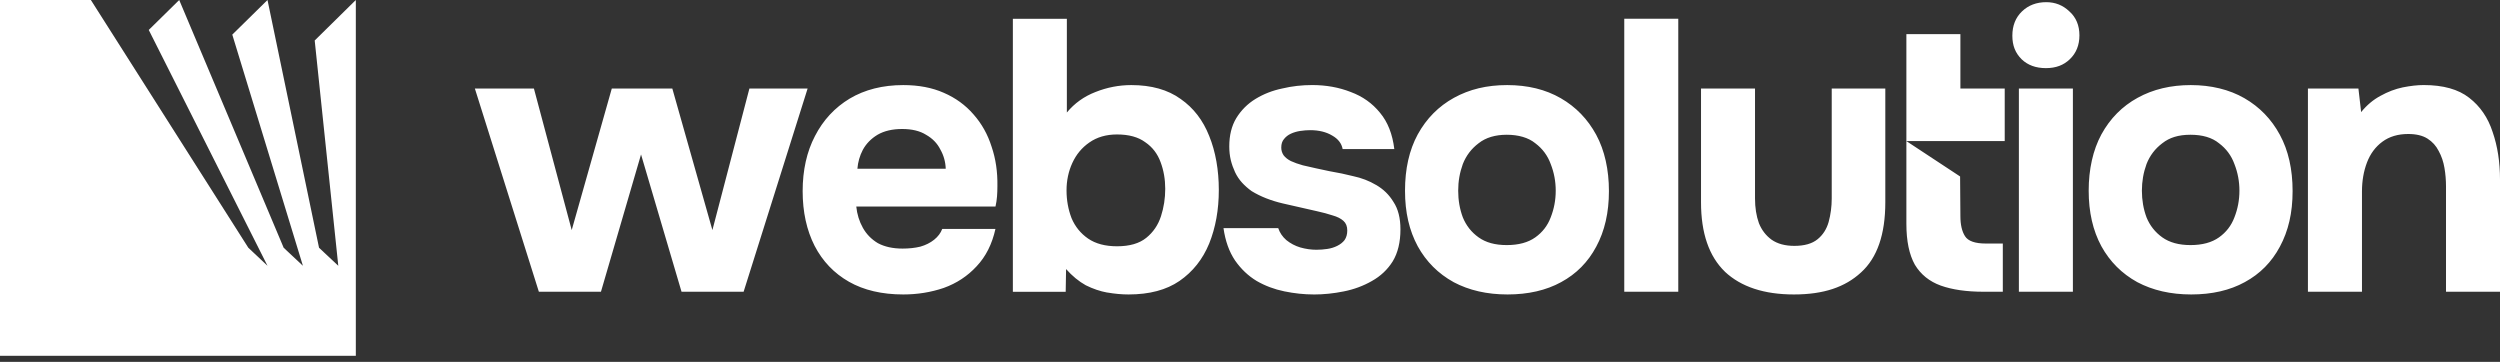 <svg width="152" height="22" viewBox="0 0 152 22" fill="none" xmlns="http://www.w3.org/2000/svg">
<rect x="0" y="0" width="152" height="22" fill="#333333" stroke="none"/>
<path fill-rule="evenodd" clip-rule="evenodd" d="M28.872 5.383L32.763 17.738H36.538L38.975 9.391L41.437 17.738H45.212L49.103 5.383H45.564L43.314 13.989L40.877 5.383H37.197L34.76 13.989L32.462 5.383H28.875H28.872ZM52.133 10.26H57.501C57.486 9.837 57.377 9.447 57.172 9.087C56.984 8.712 56.695 8.416 56.305 8.195C55.93 7.96 55.446 7.843 54.851 7.843C54.256 7.843 53.757 7.96 53.351 8.195C52.961 8.431 52.665 8.735 52.46 9.11C52.272 9.47 52.163 9.852 52.13 10.257L52.133 10.26ZM54.922 17.903C53.625 17.903 52.523 17.645 51.616 17.13C50.709 16.613 50.015 15.886 49.529 14.949C49.045 13.997 48.801 12.887 48.801 11.62C48.801 10.354 49.052 9.221 49.551 8.269C50.05 7.299 50.755 6.541 51.662 5.994C52.584 5.447 53.67 5.173 54.919 5.173C55.857 5.173 56.678 5.33 57.382 5.642C58.101 5.953 58.702 6.392 59.188 6.954C59.687 7.516 60.054 8.173 60.29 8.922C60.541 9.657 60.657 10.455 60.642 11.314C60.642 11.532 60.635 11.745 60.619 11.947C60.604 12.15 60.571 12.352 60.526 12.558H52.062C52.11 13.026 52.242 13.457 52.46 13.847C52.677 14.237 52.984 14.551 53.374 14.784C53.779 15.002 54.281 15.114 54.874 15.114C55.264 15.114 55.624 15.076 55.953 14.997C56.282 14.903 56.563 14.762 56.797 14.574C57.03 14.387 57.194 14.169 57.288 13.918H60.523C60.32 14.84 59.938 15.598 59.376 16.193C58.828 16.786 58.165 17.224 57.382 17.505C56.602 17.771 55.781 17.903 54.919 17.903H54.922ZM69.696 14.458C69.273 14.802 68.68 14.974 67.915 14.974C67.196 14.974 66.611 14.817 66.157 14.506C65.704 14.194 65.367 13.779 65.149 13.262C64.946 12.73 64.845 12.168 64.845 11.575C64.845 10.982 64.961 10.427 65.197 9.91C65.433 9.394 65.775 8.981 66.228 8.666C66.697 8.337 67.259 8.175 67.915 8.175C68.635 8.175 69.205 8.332 69.628 8.644C70.066 8.94 70.378 9.348 70.565 9.862C70.752 10.361 70.846 10.901 70.846 11.481C70.846 12.061 70.76 12.613 70.588 13.145C70.416 13.677 70.119 14.116 69.696 14.458ZM67.328 17.786C67.781 17.865 68.212 17.903 68.617 17.903C69.884 17.903 70.915 17.629 71.713 17.082C72.526 16.52 73.126 15.762 73.519 14.807C73.909 13.837 74.104 12.753 74.104 11.549C74.104 10.346 73.909 9.221 73.519 8.266C73.144 7.314 72.566 6.561 71.784 6.017C71.003 5.454 70.003 5.173 68.782 5.173C68.032 5.173 67.305 5.315 66.6 5.596C65.914 5.862 65.334 6.275 64.865 6.84V1.143H61.582V17.741H64.794L64.817 16.358C65.192 16.781 65.59 17.107 66.013 17.343C66.451 17.561 66.889 17.71 67.325 17.789L67.328 17.786ZM79.872 17.903C79.295 17.903 78.699 17.84 78.091 17.715C77.481 17.591 76.918 17.378 76.404 17.082C75.888 16.77 75.452 16.355 75.092 15.838C74.732 15.306 74.499 14.65 74.388 13.87H77.716C77.81 14.151 77.975 14.394 78.208 14.597C78.459 14.8 78.74 14.949 79.052 15.043C79.381 15.136 79.708 15.185 80.037 15.185C80.255 15.185 80.475 15.169 80.693 15.136C80.911 15.106 81.116 15.043 81.304 14.949C81.491 14.855 81.641 14.739 81.749 14.597C81.859 14.44 81.914 14.245 81.914 14.012C81.914 13.761 81.836 13.566 81.679 13.427C81.522 13.285 81.304 13.176 81.022 13.097C80.741 13.004 80.419 12.917 80.062 12.839C79.421 12.697 78.735 12.542 78 12.37C77.266 12.198 76.632 11.947 76.1 11.62C75.882 11.463 75.685 11.291 75.515 11.104C75.345 10.916 75.204 10.706 75.092 10.47C74.983 10.235 74.897 9.994 74.834 9.743C74.77 9.477 74.74 9.196 74.74 8.9C74.74 8.228 74.882 7.656 75.163 7.187C75.459 6.703 75.85 6.311 76.336 6.014C76.822 5.718 77.359 5.505 77.955 5.381C78.547 5.239 79.158 5.171 79.784 5.171C80.627 5.171 81.41 5.312 82.127 5.594C82.846 5.86 83.439 6.28 83.908 6.86C84.377 7.423 84.665 8.157 84.774 9.064H81.633C81.57 8.72 81.359 8.446 81 8.243C80.64 8.026 80.194 7.914 79.662 7.914C79.475 7.914 79.272 7.929 79.052 7.962C78.849 7.993 78.661 8.048 78.489 8.127C78.317 8.205 78.178 8.314 78.066 8.456C77.957 8.58 77.901 8.753 77.901 8.973C77.901 9.145 77.95 9.302 78.043 9.442C78.152 9.584 78.302 9.7 78.489 9.794C78.692 9.888 78.935 9.974 79.216 10.052C79.748 10.176 80.28 10.295 80.81 10.404C81.357 10.498 81.841 10.599 82.264 10.708C82.781 10.817 83.249 10.997 83.67 11.248C84.108 11.499 84.46 11.841 84.724 12.279C85.005 12.702 85.147 13.257 85.147 13.943C85.147 14.724 84.99 15.375 84.678 15.889C84.366 16.388 83.943 16.788 83.411 17.085C82.895 17.381 82.325 17.594 81.699 17.718C81.088 17.842 80.48 17.905 79.87 17.905L79.872 17.903ZM93.347 14.432C92.909 14.744 92.331 14.901 91.612 14.901C90.892 14.901 90.337 14.744 89.899 14.432C89.461 14.121 89.142 13.713 88.939 13.214C88.752 12.715 88.658 12.175 88.658 11.595C88.658 11.015 88.752 10.493 88.939 9.976C89.142 9.459 89.463 9.039 89.899 8.71C90.337 8.365 90.907 8.193 91.612 8.193C92.316 8.193 92.924 8.365 93.347 8.71C93.785 9.039 94.097 9.459 94.284 9.976C94.487 10.493 94.588 11.03 94.588 11.595C94.588 12.16 94.487 12.697 94.284 13.214C94.097 13.713 93.785 14.121 93.347 14.432ZM88.377 17.153C89.314 17.652 90.408 17.903 91.66 17.903C92.911 17.903 94.013 17.652 94.918 17.153C95.84 16.654 96.552 15.934 97.051 14.997C97.567 14.045 97.823 12.917 97.823 11.62C97.823 10.323 97.565 9.15 97.051 8.198C96.534 7.245 95.817 6.503 94.895 5.971C93.973 5.439 92.886 5.173 91.637 5.173C90.388 5.173 89.339 5.431 88.402 5.946C87.465 6.463 86.73 7.205 86.198 8.173C85.681 9.125 85.425 10.268 85.425 11.595C85.425 12.922 85.684 14.017 86.198 14.972C86.715 15.909 87.442 16.636 88.379 17.153H88.377ZM98.755 17.738V1.14H102.039V17.738H98.755ZM104.873 16.52C105.859 17.442 107.257 17.903 109.071 17.903C110.885 17.903 112.182 17.457 113.15 16.565C114.135 15.674 114.627 14.252 114.627 12.299V5.383H111.369V12.066C111.369 12.565 111.305 13.044 111.181 13.498C111.057 13.936 110.829 14.288 110.502 14.551C110.173 14.817 109.704 14.949 109.096 14.949C108.534 14.949 108.073 14.825 107.713 14.574C107.369 14.323 107.11 13.989 106.941 13.566C106.784 13.128 106.705 12.629 106.705 12.066V5.383H103.422V12.299C103.422 14.174 103.906 15.582 104.876 16.52H104.873ZM115.908 8.578V5.383V2.077H119.192V5.383H121.887V8.578H115.908ZM120.598 17.738C119.567 17.738 118.698 17.614 117.996 17.363C117.309 17.113 116.785 16.692 116.425 16.097C116.081 15.486 115.908 14.658 115.908 13.611V8.578L119.174 10.729L119.192 13.143C119.192 13.66 119.285 14.065 119.473 14.361C119.66 14.658 120.083 14.807 120.739 14.807H121.771V17.738H120.598ZM140.322 17.738V5.383H143.392L143.557 6.815C143.901 6.392 144.291 6.065 144.73 5.829C145.183 5.578 145.637 5.406 146.09 5.312C146.559 5.219 146.982 5.171 147.357 5.171C148.545 5.171 149.467 5.429 150.123 5.943C150.794 6.46 151.271 7.154 151.554 8.031C151.851 8.889 152 9.852 152 10.914V17.736H148.717V11.334C148.717 10.959 148.687 10.584 148.623 10.209C148.56 9.834 148.444 9.49 148.271 9.178C148.114 8.867 147.889 8.616 147.592 8.428C147.296 8.241 146.906 8.147 146.419 8.147C145.794 8.147 145.272 8.304 144.849 8.616C144.426 8.927 144.114 9.35 143.911 9.882C143.709 10.415 143.608 11 143.608 11.641V17.736H140.324L140.322 17.738ZM133.18 14.901C133.9 14.901 134.478 14.744 134.916 14.432C135.354 14.121 135.666 13.713 135.853 13.214C136.056 12.697 136.157 12.16 136.157 11.595C136.157 11.03 136.056 10.493 135.853 9.976C135.666 9.459 135.354 9.039 134.916 8.71C134.493 8.365 133.915 8.193 133.18 8.193C132.446 8.193 131.906 8.365 131.468 8.71C131.03 9.039 130.71 9.459 130.508 9.976C130.32 10.493 130.227 11.03 130.227 11.595C130.227 12.16 130.32 12.712 130.508 13.214C130.71 13.713 131.032 14.121 131.468 14.432C131.906 14.744 132.476 14.901 133.18 14.901ZM133.229 17.903C131.977 17.903 130.885 17.652 129.945 17.153C129.008 16.636 128.281 15.909 127.764 14.972C127.247 14.019 126.992 12.892 126.992 11.595C126.992 10.298 127.25 9.125 127.764 8.173C128.296 7.202 129.031 6.46 129.968 5.946C130.906 5.429 131.985 5.173 133.203 5.173C134.422 5.173 135.539 5.439 136.461 5.971C137.383 6.503 138.103 7.245 138.617 8.198C139.134 9.15 139.39 10.293 139.39 11.62C139.39 12.948 139.131 14.042 138.617 14.997C138.118 15.934 137.406 16.654 136.484 17.153C135.577 17.652 134.49 17.903 133.226 17.903H133.229ZM122.913 3.602C123.288 3.962 123.779 4.142 124.39 4.142C125 4.142 125.469 3.962 125.844 3.602C126.234 3.228 126.429 2.744 126.429 2.148C126.429 1.553 126.227 1.054 125.819 0.694C125.429 0.319 124.96 0.132 124.413 0.132C123.82 0.132 123.326 0.319 122.936 0.694C122.546 1.069 122.351 1.561 122.351 2.171C122.351 2.782 122.538 3.225 122.913 3.602ZM122.748 5.383V17.738H126.032V5.383H122.748Z" fill="white"/>
<path d="M0 0V21.632H21.634V0L19.134 2.462L20.568 16.16L19.397 15.063L16.264 0L14.123 2.105L18.417 16.16L17.247 15.063L10.896 0L9.044 1.821L16.264 16.16L15.098 15.063L5.525 0H0Z" fill="white"/>
</svg>

